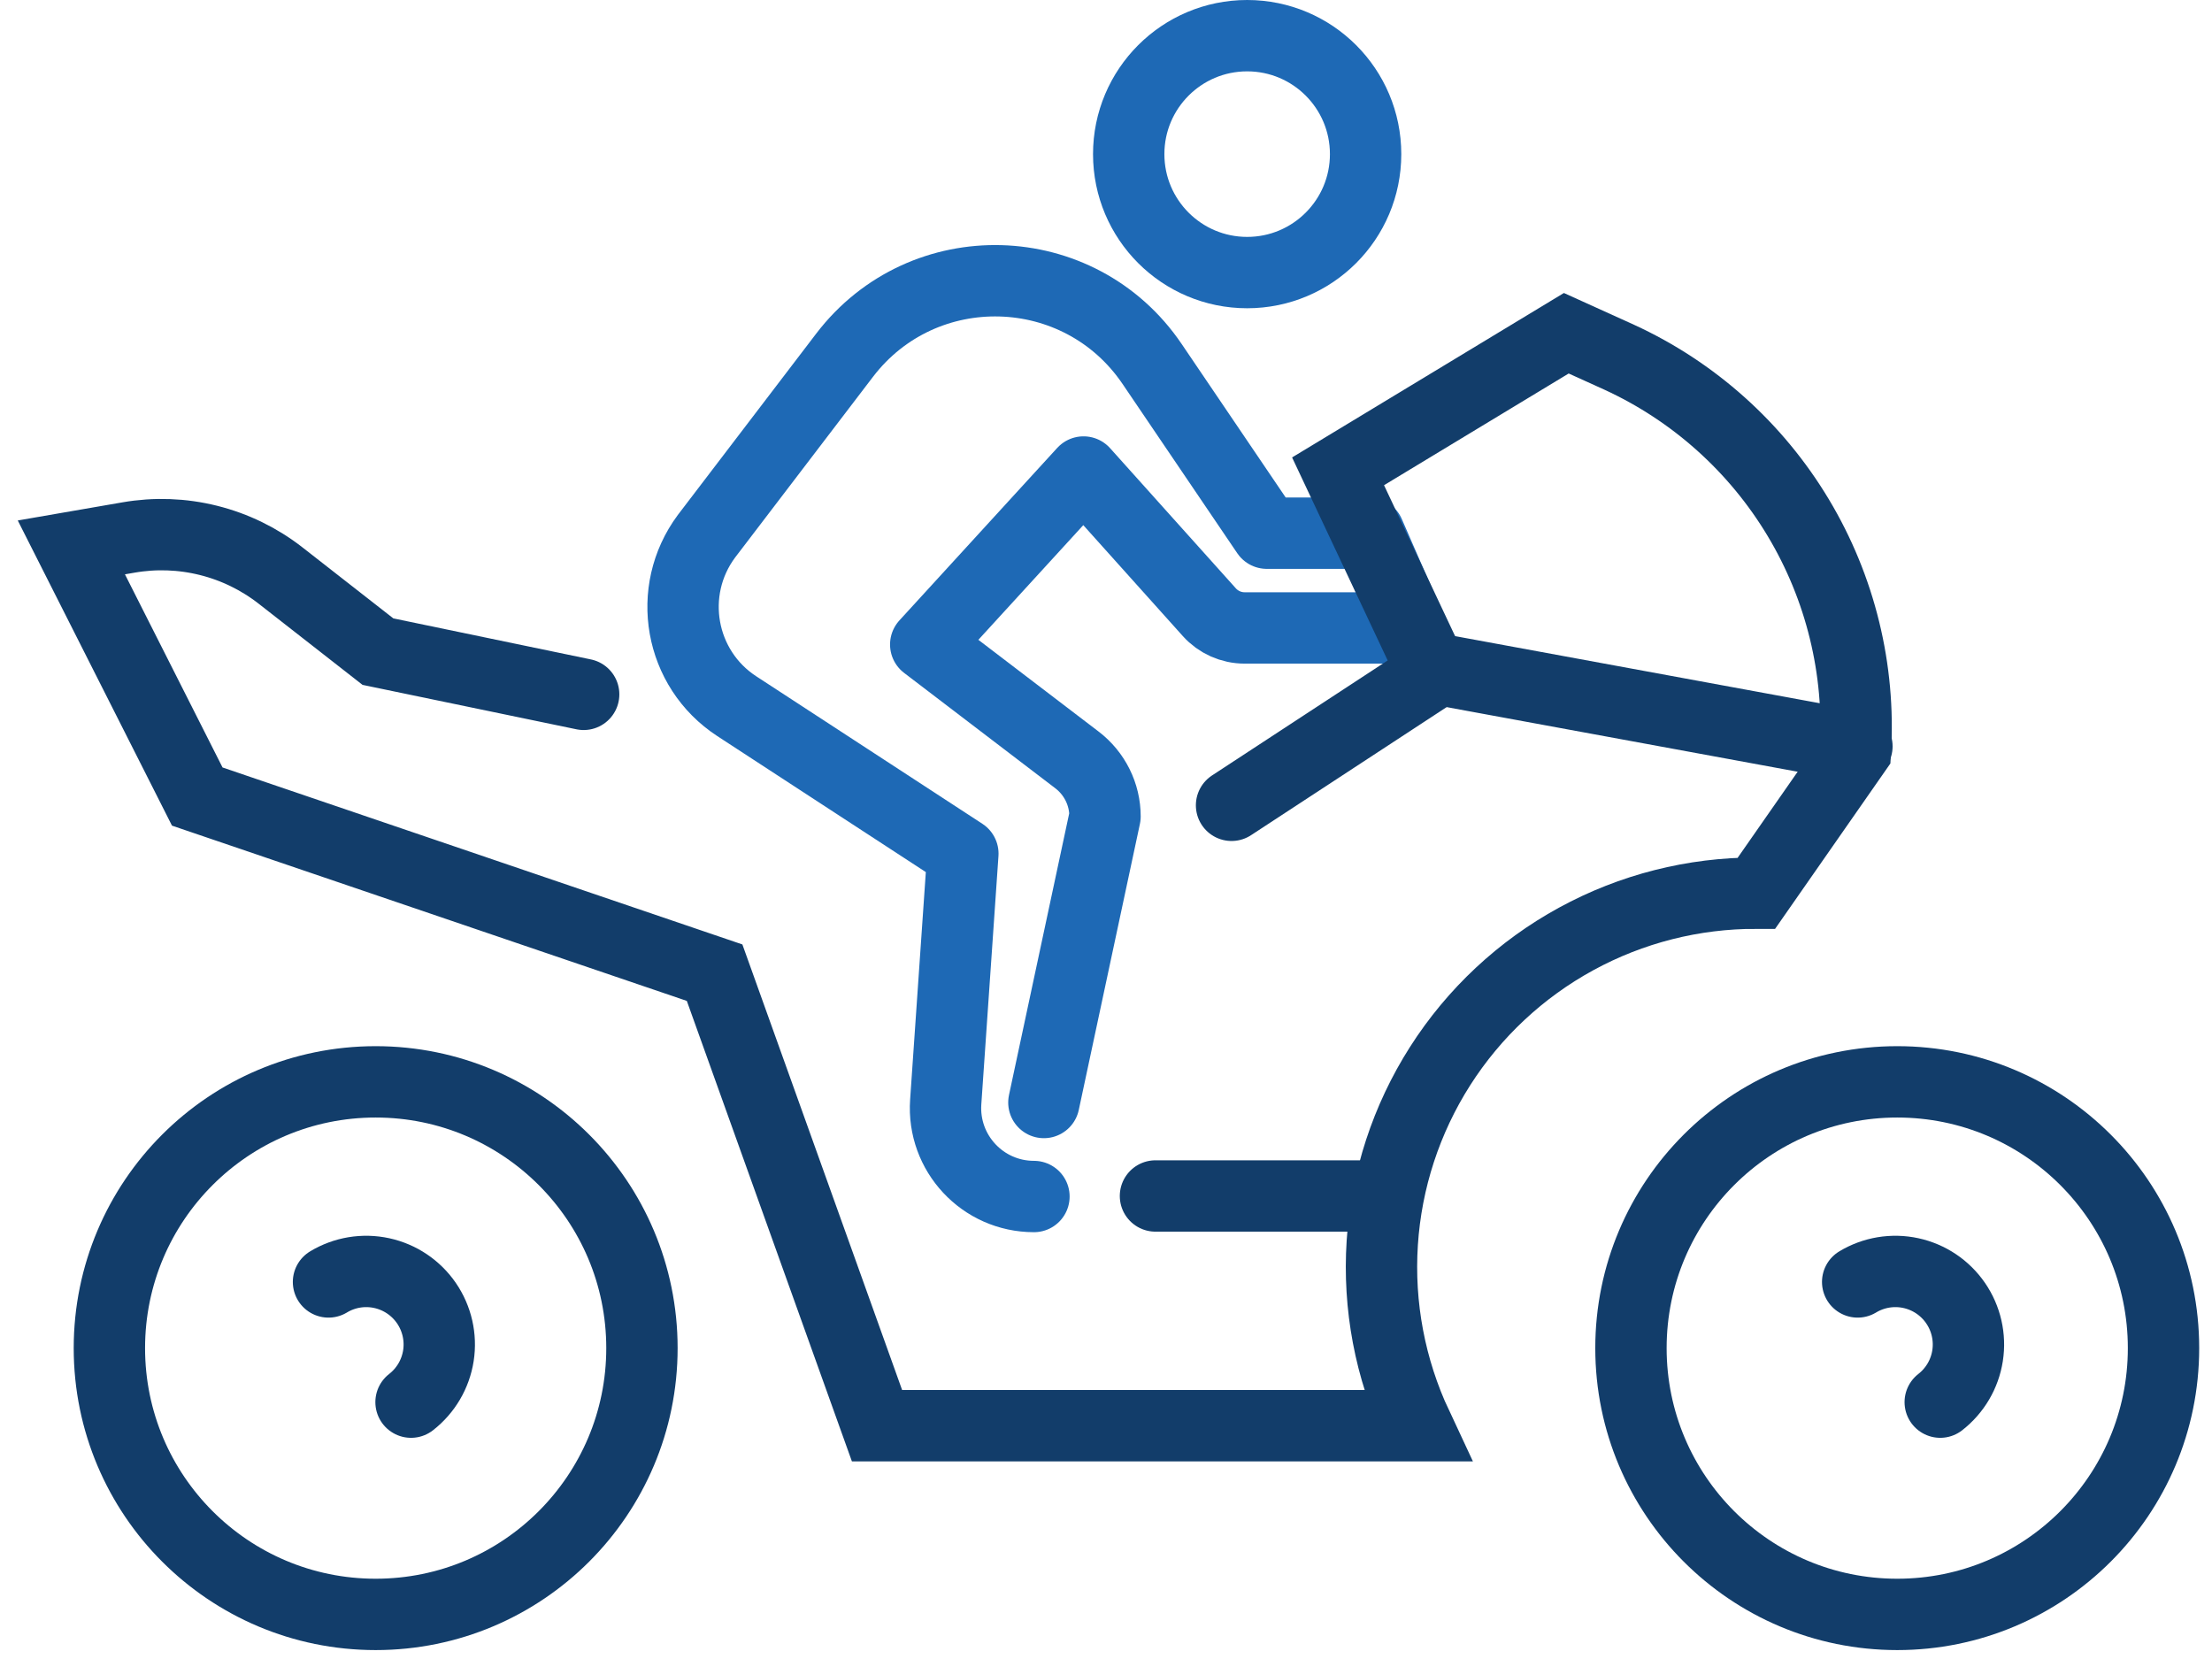 <svg width="124" height="93" viewBox="0 0 124 93" fill="none" xmlns="http://www.w3.org/2000/svg">
<path d="M69.913 15.28C73.58 15.28 76.553 12.307 76.553 8.64C76.553 4.973 73.58 2 69.913 2C66.246 2 63.273 4.973 63.273 8.64C63.273 12.307 66.246 15.28 69.913 15.28Z" stroke="#1E69B5" stroke-width="4" stroke-miterlimit="10" stroke-linecap="round" stroke-linejoin="round"/>
<path d="M58.518 61.804L61.945 45.769C61.945 44.526 61.363 43.358 60.377 42.603L51.894 36.13L60.741 26.46L67.793 34.319C68.295 34.879 69.015 35.201 69.769 35.201H79.063L76.746 29.889H71.013L64.585 20.404C60.513 14.393 51.745 14.146 47.342 19.918L39.604 30.059C37.32 33.132 38.096 37.498 41.304 39.589L53.976 47.854L53.015 61.775C52.818 64.641 55.087 67.074 57.961 67.074" stroke="#1E69B5" stroke-width="4" stroke-miterlimit="10" stroke-linecap="round" stroke-linejoin="round"/>
<path d="M69.038 45.144L80.34 37.744L75.009 26.421L87.803 18.681L90.767 20.024C94.945 21.942 98.444 25.078 100.807 29.02C103.171 32.963 104.287 37.528 104.009 42.116L98.465 50.069C94.932 50.059 91.454 50.942 88.354 52.636C85.254 54.33 82.632 56.78 80.732 59.758C78.832 62.737 77.716 66.147 77.487 69.672C77.258 73.198 77.924 76.724 79.423 79.923H49.164L40.059 54.526L11.058 44.653L4 30.686L7.199 30.132C8.69 29.871 10.22 29.926 11.69 30.294C13.159 30.661 14.534 31.332 15.728 32.264L21.187 36.529L32.719 38.924" stroke="#123D6A" stroke-width="4" stroke-miterlimit="10" stroke-linecap="round"/>
<path d="M106.355 90.5C114.599 90.5 121.282 83.817 121.282 75.573C121.282 67.329 114.599 60.646 106.355 60.646C98.111 60.646 91.428 67.329 91.428 75.573C91.428 83.817 98.111 90.5 106.355 90.5Z" stroke="#123D6A" stroke-width="4" stroke-linecap="round" stroke-linejoin="round"/>
<path d="M21.059 90.5C29.303 90.5 35.986 83.817 35.986 75.573C35.986 67.329 29.303 60.646 21.059 60.646C12.815 60.646 6.132 67.329 6.132 75.573C6.132 83.817 12.815 90.5 21.059 90.5Z" stroke="#123D6A" stroke-width="4" stroke-linecap="round" stroke-linejoin="round"/>
<path d="M18.415 71.863C19.309 71.323 20.375 71.146 21.396 71.367C22.416 71.588 23.314 72.19 23.905 73.051C24.496 73.912 24.736 74.966 24.576 75.997C24.415 77.029 23.867 77.96 23.042 78.601" stroke="#123D6A" stroke-width="4" stroke-linecap="round" stroke-linejoin="round"/>
<path d="M104.137 71.863C105.031 71.323 106.098 71.146 107.118 71.367C108.139 71.588 109.036 72.19 109.627 73.051C110.219 73.912 110.458 74.966 110.298 75.997C110.138 77.029 109.589 77.96 108.765 78.601" stroke="#123D6A" stroke-width="4" stroke-linecap="round" stroke-linejoin="round"/>
<path d="M77.568 67.044H64.773" stroke="#123D6A" stroke-width="4" stroke-linecap="round" stroke-linejoin="round"/>
<path d="M80.34 37.467L104.095 41.839" stroke="#123D6A" stroke-width="4" stroke-miterlimit="10" stroke-linecap="round"/>
</svg>

